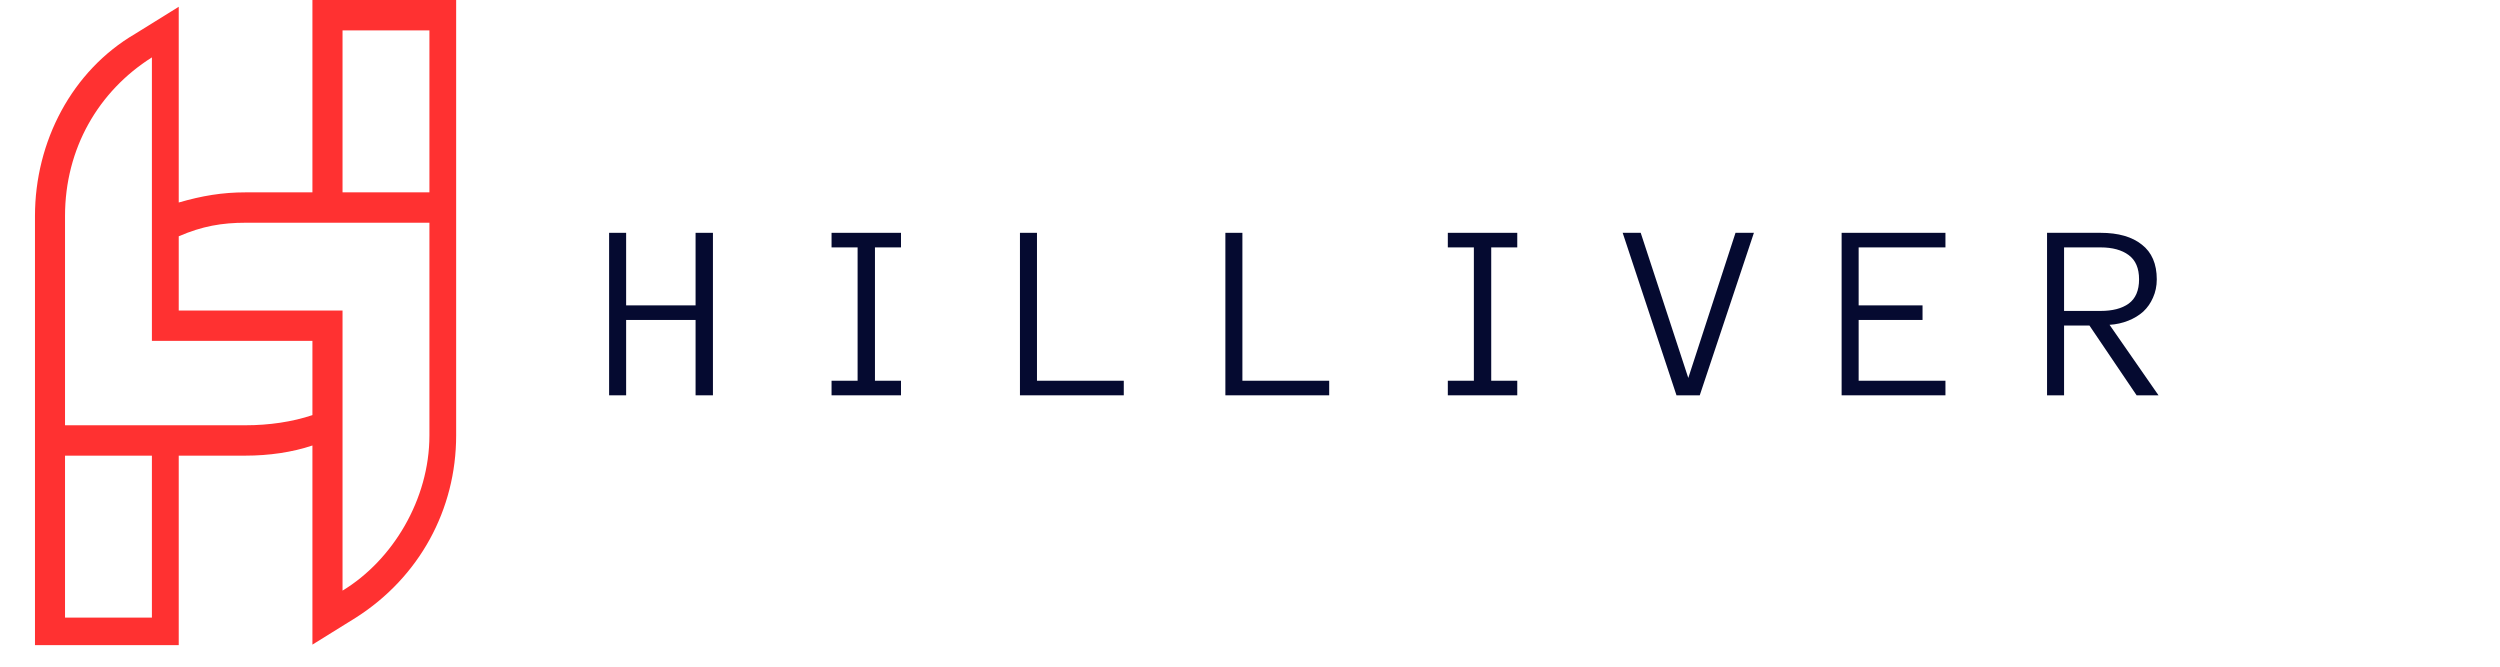 <svg xmlns="http://www.w3.org/2000/svg" width="150" zoomAndPan="magnify"
     viewBox="0 0 112.5 30" height="40" preserveAspectRatio="xMidYMid meet" version="1.0">
  <defs>
    <g/>
    <clipPath id="4a3dd780bb">
      <path d="M 1.574 0 L 20.527 0 L 20.527 29.031 L 1.574 29.031 Z M 1.574 0 "
            clip-rule="nonzero"/>
    </clipPath>
  </defs>
  <g fill="#050a30" fill-opacity="1">
    <g transform="translate(27.129, 17.789)">
      <g>
        <path
          d="M 4.953 0 L 4.172 0 L 4.172 -3.391 L 1.047 -3.391 L 1.047 0 L 0.281 0 L 0.281 -7.312 L 1.047 -7.312 L 1.047 -4.047 L 4.172 -4.047 L 4.172 -7.312 L 4.953 -7.312 Z M 4.953 0 "/>
      </g>
    </g>
  </g>
  <g fill="#050a30" fill-opacity="1">
    <g transform="translate(36.373, 17.789)">
      <g>
        <path
          d="M 4.172 0 L 1.047 0 L 1.047 -0.656 L 2.219 -0.656 L 2.219 -6.656 L 1.047 -6.656 L 1.047 -7.312 L 4.172 -7.312 L 4.172 -6.656 L 3 -6.656 L 3 -0.656 L 4.172 -0.656 Z M 4.172 0 "/>
      </g>
    </g>
  </g>
  <g fill="#050a30" fill-opacity="1">
    <g transform="translate(45.617, 17.789)">
      <g>
        <path
          d="M 4.953 0 L 0.281 0 L 0.281 -7.312 L 1.047 -7.312 L 1.047 -0.656 L 4.953 -0.656 Z M 4.953 0 "/>
      </g>
    </g>
  </g>
  <g fill="#050a30" fill-opacity="1">
    <g transform="translate(54.861, 17.789)">
      <g>
        <path
          d="M 4.953 0 L 0.281 0 L 0.281 -7.312 L 1.047 -7.312 L 1.047 -0.656 L 4.953 -0.656 Z M 4.953 0 "/>
      </g>
    </g>
  </g>
  <g fill="#050a30" fill-opacity="1">
    <g transform="translate(64.105, 17.789)">
      <g>
        <path
          d="M 4.172 0 L 1.047 0 L 1.047 -0.656 L 2.219 -0.656 L 2.219 -6.656 L 1.047 -6.656 L 1.047 -7.312 L 4.172 -7.312 L 4.172 -6.656 L 3 -6.656 L 3 -0.656 L 4.172 -0.656 Z M 4.172 0 "/>
      </g>
    </g>
  </g>
  <g fill="#050a30" fill-opacity="1">
    <g transform="translate(73.348, 17.789)">
      <g>
        <path
          d="M 5.578 -7.312 L 3.141 0 L 2.094 0 L -0.328 -7.312 L 0.484 -7.312 L 2.625 -0.781 L 4.75 -7.312 Z M 5.578 -7.312 "/>
      </g>
    </g>
  </g>
  <g fill="#050a30" fill-opacity="1">
    <g transform="translate(82.592, 17.789)">
      <g>
        <path
          d="M 4.953 0 L 0.281 0 L 0.281 -7.312 L 4.953 -7.312 L 4.953 -6.656 L 1.047 -6.656 L 1.047 -4.047 L 3.922 -4.047 L 3.922 -3.391 L 1.047 -3.391 L 1.047 -0.656 L 4.953 -0.656 Z M 4.953 0 "/>
      </g>
    </g>
  </g>
  <g fill="#050a30" fill-opacity="1">
    <g transform="translate(91.836, 17.789)">
      <g>
        <path
          d="M 5.297 0 L 4.312 0 L 2.188 -3.141 L 1.047 -3.141 L 1.047 0 L 0.281 0 L 0.281 -7.312 L 2.688 -7.312 C 3.488 -7.312 4.109 -7.133 4.547 -6.781 C 4.992 -6.438 5.219 -5.914 5.219 -5.219 C 5.219 -4.914 5.16 -4.641 5.047 -4.391 C 4.941 -4.148 4.797 -3.941 4.609 -3.766 C 4.422 -3.598 4.195 -3.461 3.938 -3.359 C 3.676 -3.254 3.395 -3.191 3.094 -3.172 Z M 4.422 -5.219 C 4.422 -5.719 4.266 -6.082 3.953 -6.312 C 3.648 -6.539 3.227 -6.656 2.688 -6.656 L 1.047 -6.656 L 1.047 -3.797 L 2.688 -3.797 C 3.227 -3.797 3.648 -3.906 3.953 -4.125 C 4.266 -4.352 4.422 -4.719 4.422 -5.219 Z M 4.422 -5.219 "/>
      </g>
    </g>
  </g>
  <g clip-path="url(#4a3dd780bb)">
    <path fill="#ff3131"
          d="M 15.414 13.973 L 15.414 22.328 L 15.414 19.594 L 15.414 26.578 C 17.668 25.211 19.324 22.477 19.324 19.594 L 19.324 10.023 L 11.051 10.023 C 9.996 10.023 9.094 10.176 8.043 10.633 L 8.043 13.973 Z M 8.043 9.113 L 8.043 0.305 L 6.086 1.52 C 3.227 3.191 1.574 6.379 1.574 9.719 L 1.574 29.16 L 8.043 29.16 L 8.043 20.504 L 11.051 20.504 C 12.102 20.504 13.156 20.352 14.059 20.047 L 14.059 29.008 L 16.016 27.793 C 18.871 25.973 20.527 22.934 20.527 19.594 L 20.527 0 L 14.059 0 L 14.059 8.656 L 11.051 8.656 C 9.996 8.656 9.094 8.809 8.043 9.113 Z M 2.926 20.504 L 6.836 20.504 L 6.836 27.793 L 2.926 27.793 Z M 14.059 18.68 C 13.156 18.984 12.102 19.137 11.051 19.137 L 2.926 19.137 L 2.926 9.719 C 2.926 6.684 4.43 4.102 6.836 2.582 L 6.836 9.719 L 6.836 6.836 L 6.836 15.34 C 9.246 15.34 11.652 15.34 14.059 15.34 Z M 15.414 8.656 L 15.414 1.367 L 19.324 1.367 L 19.324 8.656 Z M 15.414 8.656 "
          fill-opacity="1" fill-rule="evenodd"/>
  </g>
</svg>
